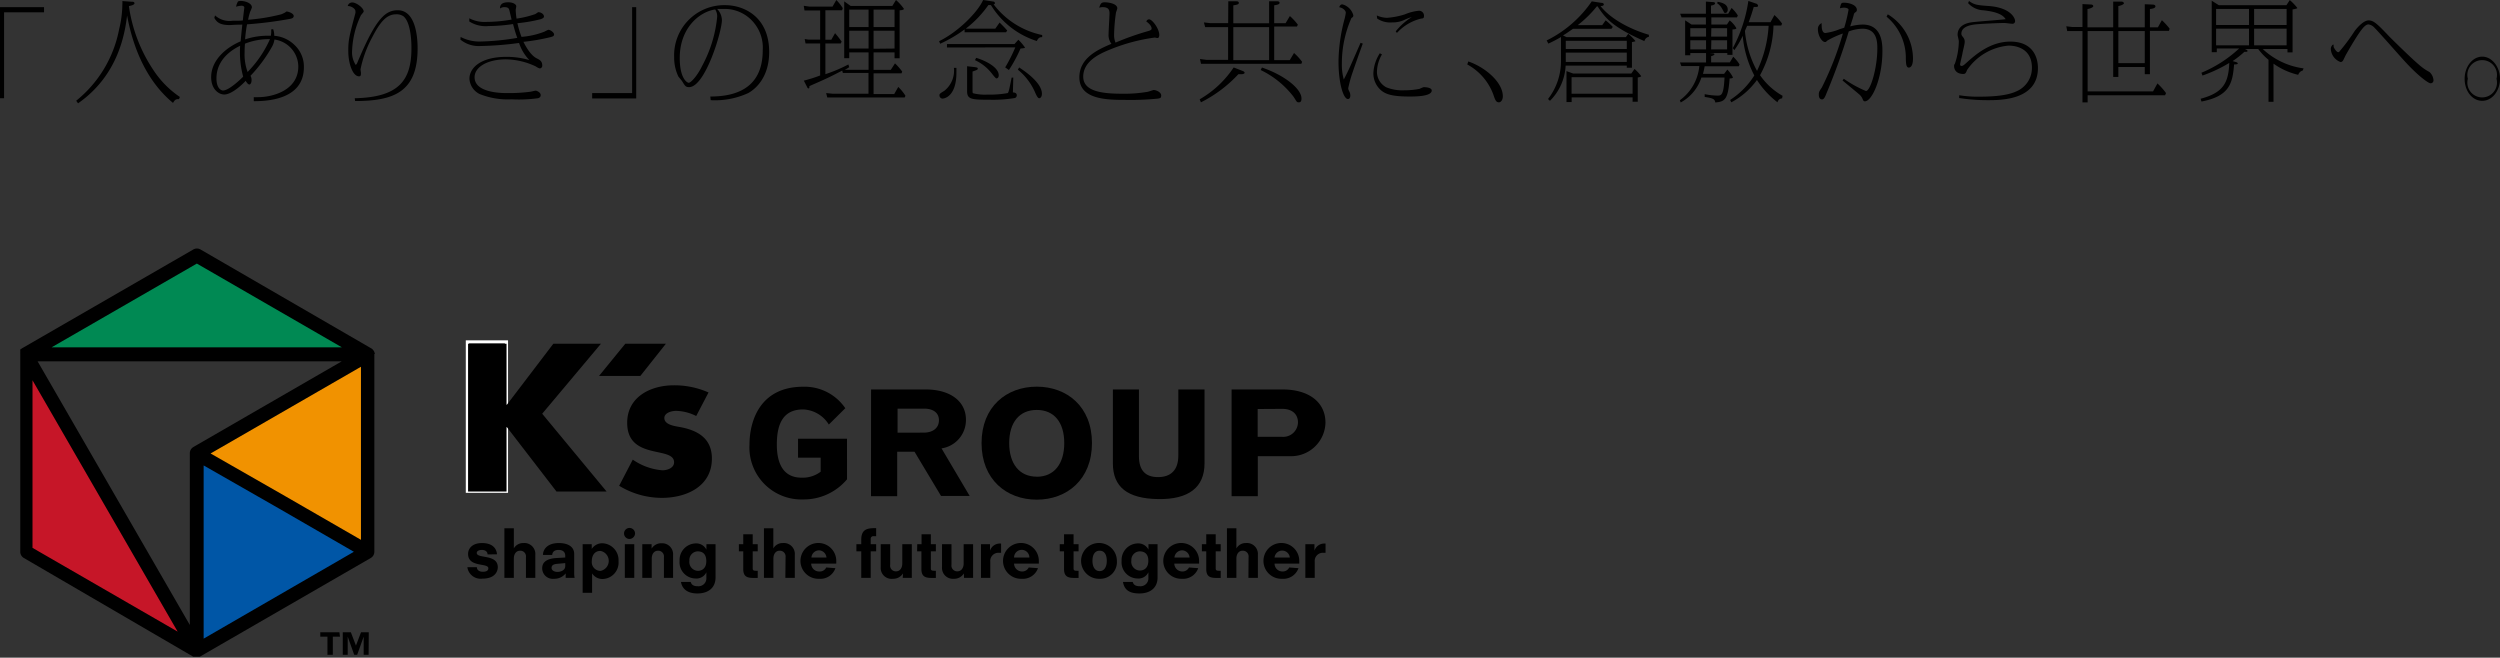 <svg xmlns="http://www.w3.org/2000/svg" width="349.14" height="91.85" viewBox="0 0 349.14 91.85"><rect x="0" y="0" width="349.14" height="91.85" fill="#333333" stroke="none"/><defs><style>.cls-1{fill:#c61628;}.cls-2{fill:#008953;}.cls-3{fill:#f19200;}.cls-4{fill:#0056a6;}.cls-5{stroke:#fff;stroke-miterlimit:10;stroke-width:0.44px;}</style></defs><title>logo</title><g id="レイヤー_2" data-name="レイヤー 2"><g id="レイヤー_1-2" data-name="レイヤー 1"><path d="M6.15,1.72H.57v12H0V1H6.15Z"/><path d="M25,13.84c-.49,0-.56.09-.84.53-3.63-3-5.55-7.55-6.41-12.2-.31,2.49-1.21,8.33-6.85,12.26l-.26-.36a16.86,16.86,0,0,0,6-10A15.07,15.07,0,0,0,17.09.59a2.43,2.43,0,0,0,0-.44l1.26.09c.18,0,.43,0,.43.22S18.3.79,18,.85a21.45,21.45,0,0,0,3.36,8.84,13.37,13.37,0,0,0,3.76,3.85Z"/><path d="M38.15,4.08A2.53,2.53,0,0,1,38.3,5,4.53,4.53,0,0,1,41.15,6.3a4.14,4.14,0,0,1,1.29,3.09c0,4.63-5.37,4.74-7,4.74l0-.56a5.11,5.11,0,0,0,.62,0c1.94,0,5.6-.91,5.6-4.29a3.85,3.85,0,0,0-3.33-3.76,3,3,0,0,1-.29.91,20.2,20.2,0,0,1-3.06,4.16,1.08,1.08,0,0,1,.15.63c0,.42-.21.58-.28.58s-.25,0-.54-.51c-.35.38-1.89,1.91-3,1.91-.72,0-1.82-.69-1.82-2.43,0-2.24,1.89-4.05,4.12-5,.08-1,.16-1.65.23-2.33-1,0-1.52.06-1.78.06-1.38,0-1.8-.42-2.13-1l.1-.35a3,3,0,0,0,2.43.75c.75,0,1.13,0,1.46-.05,0-.19.2-1.75.2-1.79,0-.22-.26-.26-.4-.26a3,3,0,0,0-.75.14,2.29,2.29,0,0,1,.27-.74A1.18,1.18,0,0,1,33.6.13c.63,0,1.58.3,1.58.91a4.29,4.29,0,0,1-.24.59,7.94,7.94,0,0,0-.29,1.13A27,27,0,0,0,39.27,2a4.26,4.26,0,0,0,.54-.25c.17-.12.18-.14.21-.14.27,0,1,.27,1,.62s-.45.39-.6.42a55.34,55.34,0,0,1-5.92.75,18.22,18.22,0,0,0-.27,2.1A9.91,9.91,0,0,1,37.82,5a3.16,3.16,0,0,0,.06-.56c0-.12,0-.21,0-.34ZM33.54,6.39c-.7.34-3.31,1.65-3.31,4.56,0,1.47.72,1.69.91,1.69.84,0,2.48-1.59,2.82-1.93A13.08,13.08,0,0,1,33.54,6.39Zm.62.93a7.08,7.08,0,0,0,.42,2.73A15.48,15.48,0,0,0,37.7,5.47a9,9,0,0,0-3.49.63C34.16,6.7,34.16,7.14,34.16,7.32Z"/><path d="M49.54,13.72c6.28-.13,7.92-2.61,7.92-7,0-.46,0-3.52-1.11-4.44A1.69,1.69,0,0,0,55.28,2C53.92,2,53,3.24,52,5.17a16.17,16.17,0,0,0-1.65,4.5c0,.08.06.44.06.51,0,.26,0,.48-.27.48-.9,0-1.5-1.84-1.5-3.54,0-1.53.12-2,1-5.31a1.56,1.56,0,0,0,0-.25c0-.35-.62-.75-1.08-.71a.65.65,0,0,1,.63-.51c.57,0,1.6.77,1.6,1.26,0,.11-.36.47-.4.56a12.53,12.53,0,0,0-1.22,5,3.18,3.18,0,0,0,.51,1.91s.14-.11.2-.26c2.55-6.1,3.87-7.38,5.67-7.38,2.74,0,2.77,4.5,2.77,5.33,0,6.1-3.34,7.35-8.73,7.35Z"/><path d="M64.33,5.16A5.6,5.6,0,0,0,67,5.8a34.47,34.47,0,0,0,5.24-.51c-.26-.7-.48-1.53-.59-1.93a24.29,24.29,0,0,1-3.43.28A4.26,4.26,0,0,1,65.54,3V2.55a4.51,4.51,0,0,0,2.34.51,20.57,20.57,0,0,0,3.57-.33c-.06-.21-.28-1.19-.34-1.38S70.91,1,70.48,1a1,1,0,0,0-.65.19c0-.4.12-.87,1.16-.87.63,0,1.11.27,1.11.56,0,.09-.08.44-.08.49a10.3,10.3,0,0,0,.12,1.23A13.91,13.91,0,0,0,74.66,2c.09,0,.48-.3.5-.3.4,0,.81.28.81.61,0,.18-.21.27-.42.36a20.9,20.9,0,0,1-3.29.57,13.84,13.84,0,0,0,.57,1.91,11.18,11.18,0,0,0,3.23-.74,4,4,0,0,1,.52-.25c.3,0,.8.39.8.64s-.18.29-.47.38a28.4,28.4,0,0,1-3.81.66C74,7.65,74.74,8.05,75,8.17c.4.21.73.38.73,1a.38.38,0,0,1-.34.39,1.71,1.71,0,0,1-.54-.27,10,10,0,0,0-4.19-1c-2.59,0-4.38,1.07-4.38,2.49C66.26,13,70.15,13,70.85,13A23.07,23.07,0,0,0,74,12.82c.13,0,.69-.16.81-.16s.7.21.7.63c0,.24-.15.37-.39.43a19.88,19.88,0,0,1-3.67.15A10.53,10.53,0,0,1,67,13.14,2.54,2.54,0,0,1,65.56,11c0-1.53,1.59-3.06,5.14-3.06a11.17,11.17,0,0,1,3.23.45A6.23,6.23,0,0,1,72.49,6,45.84,45.84,0,0,1,67,6.43a4,4,0,0,1-2.7-.9Z"/><path d="M82.7,13h5.58V1h.57V13.75H82.7Z"/><path d="M99.2,13.48c3.24,0,7.32-.94,7.32-6.45A5.44,5.44,0,0,0,105.13,3,5.26,5.26,0,0,0,101,1.25c-.37,0-.63,0-.85,0a2.32,2.32,0,0,1,.67,1.55c0,1.6-2.34,9.37-4.59,9.37-.46,0-.57-.18-.93-.77-.07-.13-.49-.61-.57-.73A6.12,6.12,0,0,1,94.15,8,7,7,0,0,1,101.26.72c2.74,0,6.16,1.71,6.16,6.54,0,3.84-2.23,5.35-2.91,5.73a11.07,11.07,0,0,1-5.26,1ZM94.93,8.1c0,2.82,1,3.46,1.26,3.46s1.14-.85,1.89-2.4a18,18,0,0,0,2.08-6.84,1.73,1.73,0,0,0-.28-1C97.63,1.66,94.93,3.94,94.93,8.1Z"/><path d="M115.27,5.55h.83l.52-.92c.36.42.42.5.92,1.17l-.12.27h-2.15v4.29A20.28,20.28,0,0,0,118.48,9l.12.38a4.36,4.36,0,0,1-.63.37h3.33V7.32h-2.7v.81h-.7V.19l.9.64h5.82l.51-.83a7,7,0,0,1,1.11,1.23c0,.18-.54.21-.6.21v6.7h-.71V7.32H122V9.76h2.4l.59-.91A8.35,8.35,0,0,1,126,10l-.1.24H122v2.9h2.88l.57-1a6.74,6.74,0,0,1,1,1.23l-.1.24H115.53l-.15-.61.91.09h5v-2.9h-3.58l-.09-.33c-1.71.89-2.3,1.17-4.58,2.16,0,.18,0,.33-.12.33s-.18-.13-.24-.27l-.42-.82a20.07,20.07,0,0,0,2.28-.72V6.07h-1.69l-.35,0-.12-.62.51.08h1.65V1.46h-1.68l-.51,0-.1-.65.78.11h3.24L116.8,0a6.87,6.87,0,0,1,.9,1.14l-.1.29h-2.33Zm3.33-1.77h2.7V1.34h-2.7Zm0,3h2.7V4.29h-2.7Zm6.33-3V1.34H122V3.78Zm0,3V4.29H122V6.81Z"/><path d="M139,4l.6-.85c.63.63.7.7,1.06,1.11l-.16.25h-5.79v-.4a19.22,19.22,0,0,1-3.41,2l-.15-.36c2.61-1.26,5.37-4,6.15-5.75l1.38.21c.11,0,.26.06.26.23s-.11.13-.18.16a11.41,11.41,0,0,0,6.79,4.29v.3c-.24,0-.51,0-.75.54A11.64,11.64,0,0,1,138.39.71l-.36,0A15,15,0,0,1,134.88,4Zm-5.43,5.48c0,.19,0,.39,0,.67,0,3.15-1.53,3.62-1.95,3.62a.45.45,0,0,1-.42-.45c0-.21.06-.26.67-.63a3.59,3.59,0,0,0,1.35-3.21Zm-1.32-2.85V6.15h9.43l.54-.6a7.32,7.32,0,0,1,.92,1.08c0,.09-.06.09-.62.15a20,20,0,0,1-1.62,3l-.52-.37a21.67,21.67,0,0,0,1.41-2.79Zm3.79,2.73c.38.06.51.07.51.22s-.07.18-.73.41v2.47c0,.44,0,.48.07.56a6.61,6.61,0,0,0,2,.19,14,14,0,0,0,2.84-.21c.15-.12.24-.63.55-2.16l.23,0c0,.33-.05,1.77-.05,2.07.21,0,.54.06.54.4a.39.39,0,0,1-.27.38,18.54,18.54,0,0,1-3.51.24c-2.58,0-3.16-.06-3.16-1.22V9.25Zm.29-1.28c1.29.38,3.15,1.31,3.15,2.43,0,.44-.3.44-.32.44s-.12,0-.64-.68a6.31,6.31,0,0,0-2.36-1.87Zm6,1.34c.61.4,3.18,2.08,3.18,3.67,0,.41-.2.63-.38.63s-.37-.34-.6-.88a8.39,8.39,0,0,0-2.38-3.11Z"/><path d="M160.31,4.35c.43-.12.52-.21.52-.36s-.07-.51-.75-1c.11-.18.2-.29.41-.29.4,0,1.41,1.28,1.41,2.19,0,.17-.05.42-.24.42s-.32-.07-.36-.07A25.45,25.45,0,0,0,154.82,7c-1.29.54-3.54,1.56-3.54,3.71s2.89,2.38,5.55,2.38a19,19,0,0,0,3.33-.25c.15,0,.9-.27.94-.27.42,0,1.07.34,1.07.75s-.18.39-.45.45a38.73,38.73,0,0,1-4.67.18c-2.52,0-6.31-.08-6.31-3.15,0-2.73,2.62-3.89,4.48-4.68a2,2,0,0,1-.4-1.37c0-.44.13-2.47.13-2.89S154.86,1,154,1a1.4,1.4,0,0,0-.49.08c.18-.6.31-.76.78-.76s1.75.17,1.75.85a4.43,4.43,0,0,1-.18.55,24.15,24.15,0,0,0-.27,3.15,2.67,2.67,0,0,0,.2,1.08A39.08,39.08,0,0,1,160.31,4.35Z"/><path d="M167.54,13.87a14.23,14.23,0,0,0,4.75-4.45l1.23.48c.27.1.3.22.3.28s-.15.18-.4.18l-.47,0a18.47,18.47,0,0,1-5.23,3.93Zm4-13.69,1.09,0c.11,0,.38,0,.38.22s-.24.26-.77.35v2.5h5V.18l1.07,0c.16,0,.39,0,.39.21s-.29.28-.75.35v2.5h1.59l.6-1a8.62,8.62,0,0,1,1.11,1.2l-.12.27h-3.18V8.4h2.17l.6-1a8.07,8.07,0,0,1,1.13,1.24l-.11.27H168.38l-.65,0-.15-.67.93.12h3V3.79H169l-.69,0-.18-.66.87.1h2.52Zm.7,3.61V8.4h5V3.79Zm4,5.64c3.22,1.1,5.52,3,5.52,4.32,0,.15,0,.54-.35.54s-.28-.07-.78-.81a12.75,12.75,0,0,0-4.57-3.7Z"/><path d="M190.32,6.09c-.23.63-1.2,3.34-1.38,3.9a17.67,17.67,0,0,0-.65,2.32c0,.14,0,.18.2.57a1.29,1.29,0,0,1,.09.45c0,.41-.2.5-.33.5-.63,0-1.32-2.18-1.32-5.27a23.88,23.88,0,0,1,.87-6,6.9,6.9,0,0,0,.15-.8c0-.18-.26-.63-.92-.75.09-.25.2-.4.45-.4A2.16,2.16,0,0,1,189,2.13c0,.21-.06.25-.27.4a15.63,15.63,0,0,0-1.33,6.29,7.66,7.66,0,0,0,.27,2.28c.75-1.44.91-1.85,2.34-5.12ZM193,7.6A5,5,0,0,0,192.3,10a2.44,2.44,0,0,0,1.32,2.2,5.94,5.94,0,0,0,2.47.41,11,11,0,0,0,2.16-.2,4.62,4.62,0,0,1,.57-.24c.05,0,1.13,0,1.13.47,0,.84-2.33.84-3.12.84-2.54,0-3.44-.36-4.1-1a3.12,3.12,0,0,1-.93-2.28,5.61,5.61,0,0,1,.9-2.76Zm1.92-3.22a9.08,9.08,0,0,1,2.25-2,8.51,8.51,0,0,0-.88.32,3.84,3.84,0,0,1-1.86.43,3.26,3.26,0,0,1-2.1-.54l-.05-.43a3.78,3.78,0,0,0,1.41.33A10.49,10.49,0,0,0,196.21,2a6.66,6.66,0,0,1,1.95-.5.69.69,0,0,1,.71.71c0,.34-.11.36-.42.39a6.67,6.67,0,0,0-3.36,2Z"/><path d="M205.06,8.58c2.43.84,4.82,2.94,4.82,4.87,0,.54-.3.84-.54.84-.42,0-.53-.33-.8-1.12A7.87,7.87,0,0,0,204.91,9Z"/><path d="M230.29,5.13a.83.83,0,0,0-.64.61c-4.55-2-5.51-3.28-6.54-4.86L223,.9a15.86,15.86,0,0,1-2.66,2.61h3.42l.48-.67a9.13,9.13,0,0,1,1,.92l-.19.26h-5.37c-.71.49-1,.7-1.4.93l.5.24h8.28l.33-.47a7.08,7.08,0,0,1,1,1c0,.06,0,.06-.48.16V9.46h-.72v-.3h-8.54a7.42,7.42,0,0,1-2.19,4.92l-.27-.25A8.62,8.62,0,0,0,218,8.4V5.17a17.77,17.77,0,0,1-1.76.92L216,5.65a16.42,16.42,0,0,0,6.3-5.46l1.35.21c.32,0,.33.2.33.23,0,.18-.31.22-.46.22,2,2.51,5.88,3.77,6.75,4ZM218.67,6.84h8.52V5.7h-8.52Zm0,1.81h8.52V7.35h-8.52Zm.82,4.95v.65h-.72V9.93l.93.34h8.12l.45-.64a6.06,6.06,0,0,1,.93,1c0,.1-.39.18-.48.19v3.39H228V13.6ZM228,10.78h-8.52v2.31H228Z"/><path d="M239.19,7.45c.15,0,.24.06.24.15s-.33.23-.46.24v.87h2.61l.48-.79A5.91,5.91,0,0,1,242.94,9l-.1.25h-4.77c-.09.48-.15.74-.24,1.07h2.95l.45-.6a3.94,3.94,0,0,1,.78,1.08c0,.12-.19.15-.46.16-.21,2.93-.65,3.24-2,3.35-.07-.45-.28-.6-1.48-.77l0-.39a9.53,9.53,0,0,0,1.77.2c.54,0,.88,0,1-2.52h-3.23a6.12,6.12,0,0,1-2.89,3.48L234.6,14a6.65,6.65,0,0,0,2.72-4.77h-2.51l-.19-.51h3.64V7.41h-2.2v.31h-.72V2.84l.9.59h2v-1h-3.4l-.2-.51h3.6V.22l.93.07c.09,0,.35,0,.35.19s-.41.28-.57.3V1.92h2.4l.48-.81a5.34,5.34,0,0,1,.87,1.05l-.12.27H239v1h2.17l.39-.58a3.67,3.67,0,0,1,.93,1.08c0,.15-.24.16-.54.19V7.66h-.72V7.41h-2.5Zm-.93-3.51h-2.2V5.11h2.2Zm0,1.68h-2.2V6.9h2.2Zm.71-.51h2.23V3.94H239Zm0,1.79h2.23V5.62H239Zm.91-6.65c.47.09,1.41.27,1.41,1.09,0,.25-.13.47-.33.47s-.15-.06-.45-.58a2.06,2.06,0,0,0-.7-.77Zm9,13.49a.68.68,0,0,0-.64.55,12.23,12.23,0,0,1-2.87-3.12,10.52,10.52,0,0,1-3.58,3.12l-.17-.33A11.13,11.13,0,0,0,245,10.54,14.76,14.76,0,0,1,243.38,5a11.45,11.45,0,0,1-1.17,2L242,6.72A20.15,20.15,0,0,0,244.17.13l1,.35c.12,0,.35.16.35.31s-.12.18-.24.18h-.36c-.17.57-.38,1.29-.71,2.13h3.05l.55-1a7.33,7.33,0,0,1,1.07,1.2l-.12.27h-1.08a15.33,15.33,0,0,1-1.88,6.93,9.44,9.44,0,0,0,3.15,2.88ZM244,3.6c-.06.15-.27.61-.31.72a14.23,14.23,0,0,0,1.69,5.58A16.84,16.84,0,0,0,247,3.6Z"/><path d="M257.5,11a16.14,16.14,0,0,0,3.09,1.71c.63,0,1.59-3.21,1.59-5.92,0-.83,0-2.78-2.08-2.78a5.82,5.82,0,0,0-1.91.38,88.42,88.42,0,0,1-3.1,8.62c-.21.53-.36.87-.62.87-.46,0-.46-.52-.46-.66,0-.31,0-.39.42-1a43.66,43.66,0,0,0,2.94-7.54,12,12,0,0,0-2.19,1c-.18.18-.2.19-.3.19-.44,0-1-.9-1-1.78a.88.88,0,0,1,.53-.86,1.9,1.9,0,0,0,0,.38c0,.13,0,1,.52,1a8,8,0,0,0,2-.54l.63-.2a21.75,21.75,0,0,0,.6-2.5c0-.21-.37-.3-.61-.3a2,2,0,0,0-.6.09c.16-.7.18-.78.57-.78.78,0,1.8.33,1.8,1,0,.21-.08.24-.23.36s-.15.12-.24.47-.4,1.27-.46,1.48a7,7,0,0,1,1.74-.26c2.76,0,2.76,2.79,2.76,3.72,0,3.74-1.44,7-2.45,7-.19,0-.25-.15-.34-.38a1.73,1.73,0,0,0-.53-.66c-.36-.31-1.93-1.6-2.25-1.87Zm6.14-9a7.26,7.26,0,0,1,3.52,6.18c0,1.19-.46,1.26-.58,1.26-.36,0-.39-.51-.42-1.17a7.48,7.48,0,0,0-2.69-5.94Z"/><path d="M273.62,13.3a15.78,15.78,0,0,0,2.86.2c3.59,0,4.76-.56,5.39-.87a3.53,3.53,0,0,0,1.9-3.17c0-2.56-2-3.09-3.27-3.09a7.85,7.85,0,0,0-5.79,3.41c-.13.34-.21.55-.51.55-1.06,0-1.3-.69-1.3-1.09,0-.15,0-.18.12-.36a10.08,10.08,0,0,0,.54-3.12c0-.15-.17-.77-.17-.88,0-1.29,1.19-1.69,2.15-1.79.72-.09,3.91-.32,4.56-.41-.53-.88-2-1.11-3.09-1.24a3.05,3.05,0,0,1-2.15-1l.12-.3c.69.48,1,.58,2.63.69,3.21.2,3.81,1.72,3.81,2.1a.36.36,0,0,1-.38.39c-.18,0-.94-.11-1.11-.11-.67,0-3.64.12-4.3.23-.42.07-1.71.27-1.71,1.26,0,.19.06.27.22.48a.93.93,0,0,1,.24.73c0,.24-.27,1.28-.3,1.49s-.34,1.5-.34,1.57,0,.24.22.24.5-.3.62-.4c1.21-1.08,3.31-3,6.18-3,3.18,0,3.85,2.24,3.85,3.69,0,4.49-5.19,4.49-7,4.49a26,26,0,0,1-4-.3Z"/><path d="M295.12,3.82V.22l1.14,0c.21,0,.36.13.36.25s-.43.33-.78.37V3.82h3.69V.59l1.13.05c.21,0,.36.11.36.24,0,.3-.54.35-.77.38V3.82h1.11l.56-1A9.8,9.8,0,0,1,303,4l-.09.31h-2.66v6.05h-.72v-1h-3.69v1.38h-.72V4.34h-3.57v8.42h9.14l.61-1.11A9.34,9.34,0,0,1,302.5,13l-.13.3H291.55v1h-.72V4.34h-1.44l-.69,0-.13-.67.84.1h1.42V.57L292,.63c.25,0,.34.13.34.24s-.31.31-.81.39V3.82Zm.72,5h3.69V4.34h-3.69Z"/><path d="M321.59,9.85a.91.91,0,0,0-.63.6,9.75,9.75,0,0,1-3.45-1.56v5.33h-.7V8.35a8.28,8.28,0,0,1-1.44-1.51h-1.86c.19.09.37.16.37.28s-.15.11-.19.11a1.19,1.19,0,0,1-.24,0,13.16,13.16,0,0,1-1.65,1.3l.39.12c.06,0,.33.09.33.21S312.26,9,312,9c-.2,2.69-.68,4.44-4.55,5.18l-.12-.39c3.26-.86,3.89-2.33,4-5a19.81,19.81,0,0,1-3.74,1.76l-.15-.39a17.7,17.7,0,0,0,5.27-3.39h-3.12v.52h-.71V.1l1,.63h9.43l.47-.72a7,7,0,0,1,1.06,1.11c0,.08-.49.17-.67.2v6h-.71V6.84h-3.46a10.33,10.33,0,0,0,5.71,2.71Zm-12.1-6.36h4.6V1.25h-4.6Zm0,2.84h4.6V4h-4.6Zm9.85-5.08H314.8V3.49h4.54Zm0,2.75H314.8V6.33h4.54Z"/><path d="M328.87,4.29c.44-.56,1.25-1.44,1.92-1.44s1.14.4,2.84,2.2c.07.09,3.21,3.18,4.21,4a7.22,7.22,0,0,0,1.44,1,1.67,1.67,0,0,1,.57,1.14.4.4,0,0,1-.42.44c-.28,0-1.75-1-3.9-3.41-.61-.67-3.54-4-3.88-4.3a1.42,1.42,0,0,0-.86-.51c-.51,0-1.06.57-3.13,4.17-.08.13-.35.72-.42.84a.46.46,0,0,1-.35.25,2.07,2.07,0,0,1-1.38-1.84.76.76,0,0,1,.33-.62c.06,0,.08.23.06.3s.38.77.62.77l.12,0A26.44,26.44,0,0,0,328.87,4.29Z"/><path d="M349.14,11c0,1.67-1.08,3.08-2.48,3.08S344.2,12.72,344.2,11s1.13-3.09,2.46-3.09S349.14,9.31,349.14,11Zm-4.49,0a2.07,2.07,0,1,0,4,0,2.07,2.07,0,1,0-4,0Z"/><path d="M47.48,88.91h-1v2.54h-.75V88.91h-1V88.3h2.67Zm4,2.54h-.69V88.91h0l-.91,2.54h-.41l-.91-2.54h0v2.54h-.69V88.3H49l.71,1.86.71-1.86H51.5Z"/><polygon class="cls-1" points="3.57 77.08 27.47 90.87 3.57 49.48 3.57 77.08"/><polygon class="cls-2" points="27.47 35.69 3.57 49.48 51.36 49.48 27.47 35.69"/><polygon class="cls-3" points="27.47 63.28 51.36 77.08 51.36 49.48 27.47 63.28"/><polygon class="cls-4" points="27.47 90.87 51.36 77.08 27.47 63.28 27.47 90.87"/><path d="M52.34,49.44a.09.09,0,0,1,0,0s0-.07,0-.1a.09.09,0,0,1,0,0,1.12,1.12,0,0,0-.05-.13h0A.52.52,0,0,0,52.2,49l0,0-.06-.08,0,0L52,48.75l0,0-.12-.08L28,34.84a1,1,0,0,0-1,0L3.08,48.64h0L3,48.71a.15.15,0,0,0-.06,0l-.06.06-.05.06,0,.06a.16.16,0,0,0,0,.07l0,.06,0,.08,0,.07s0,0,0,.08a.17.17,0,0,0,0,.07.28.28,0,0,0,0,.09V77.08a1,1,0,0,0,.49.84L27,91.72l.11,0,.1,0h0l.11,0h.14l.16,0h0l.16,0h0l.11,0,23.9-13.8a1,1,0,0,0,.49-.84V49.44ZM39.9,69.33l-10.49-6,21-12.11V75.39ZM27,62.43l-.11.08a1,1,0,0,0-.38.77v24L5.25,50.46H47.73Zm.49-25.62,20.26,11.7H7.2ZM4.54,76.51V53.11l20.27,35.1Zm23.9,12.68V65L38.93,71l10.49,6.06Z"/><path d="M68.09,77.43c0-.39-.31-.63-.81-.63-.35,0-.7.14-.7.42,0,.85,2.94.11,2.94,2,0,.37-.2,1.59-2.15,1.59a1.87,1.87,0,0,1-2.1-1.6H66.6c0,.46.42.64.82.64s.78-.1.78-.49c0-.79-2.83-.07-2.83-2,0-.73.56-1.52,1.95-1.52,1.22,0,2,.54,2.09,1.57Z"/><path d="M73.45,77.82a.79.79,0,0,0-.82-.91c-.54,0-.87.46-.87,1.1V80.7H70.44V73.78h1.32v2.81h0a1.49,1.49,0,0,1,1.34-.75,1.53,1.53,0,0,1,1.66,1.65V80.7H73.45Z"/><path d="M79,80.08h0a2,2,0,0,1-1.62.75,1.48,1.48,0,0,1-1.66-1.45c0-.5.17-1.34,2-1.45l1.22-.07v-.23c0-.56-.35-.83-.93-.83s-.86.27-.89.7H75.83c0-.73.56-1.66,2.22-1.66,1.16,0,2.14.44,2.14,1.53v2.74a3.16,3.16,0,0,0,.06.59H79Zm-.06-1.44-1.1.1c-.61.05-.81.24-.81.58s.38.55.83.55,1.08-.23,1.08-.8Z"/><path d="M81.37,76h1.27v.66h0a1.75,1.75,0,0,1,1.53-.79,2.35,2.35,0,0,1,2.21,2.5,2.29,2.29,0,0,1-2.19,2.49,1.71,1.71,0,0,1-1.5-.78h0v2.71H81.37Zm2.46.94c-.76,0-1.18.62-1.18,1.41a1.23,1.23,0,0,0,1.21,1.38,1.42,1.42,0,0,0,0-2.79Z"/><path d="M87.92,73.73a.78.78,0,0,1,.77.76.8.8,0,0,1-.77.78.77.77,0,1,1,0-1.54ZM87.26,76h1.32V80.7H87.26Z"/><path d="M92.72,77.82a.8.8,0,0,0-.83-.91c-.54,0-.87.46-.87,1.1V80.7H89.7V76H91v.62h0a1.56,1.56,0,0,1,1.39-.75A1.53,1.53,0,0,1,94,77.49V80.7H92.72Z"/><path d="M98.66,76h1.27v4.65c0,1.43-1,2.23-2.54,2.23-1.36,0-2.12-.62-2.29-1.61h1.36c.11.36.34.6,1,.6a1.1,1.1,0,0,0,1.19-1.14l0-.81v0a1.53,1.53,0,0,1-1.53.87,2.26,2.26,0,0,1-2.21-2.46,2.31,2.31,0,0,1,2.26-2.44,1.57,1.57,0,0,1,1.48.87h0Zm-1.23,1a1.2,1.2,0,0,0-1.15,1.32,1.23,1.23,0,0,0,1.2,1.4c.35,0,1.16-.17,1.16-1.36C98.64,77.46,98.21,77,97.43,77Z"/><path d="M103.19,76h.61V74.61h1.32V76h.7v1h-.7v2.39c0,.22.09.32.43.32a1.12,1.12,0,0,0,.27,0v1c-.21,0-.43,0-.64,0-.86,0-1.38-.21-1.38-1.23V77h-.61Z"/><path d="M109.71,77.82a.8.8,0,0,0-.83-.91c-.54,0-.87.46-.87,1.1V80.7h-1.32V73.78H108v2.81h0a1.49,1.49,0,0,1,1.34-.75A1.53,1.53,0,0,1,111,77.49V80.7h-1.32Z"/><path d="M113.29,78.71a1.1,1.1,0,0,0,1.1,1.1,1,1,0,0,0,1-.56l1.28.1a2.22,2.22,0,0,1-2.29,1.48,2.5,2.5,0,1,1,2.41-2.49v.37Zm2.13-.85a1.08,1.08,0,0,0-1-1,1.07,1.07,0,0,0-1.1,1Z"/><path d="M120.28,77h-.68V76h.68v-.62c0-1.32.66-1.62,1.83-1.62h.25v1.12H122a.36.36,0,0,0-.4.38V76h.76v1h-.76V80.7h-1.32Z"/><path d="M126.11,80.08h0a1.59,1.59,0,0,1-1.4.75A1.52,1.52,0,0,1,123,79.18V76h1.32v2.88a.79.79,0,0,0,.83.91c.53,0,.86-.46.86-1.1V76h1.33V80.7h-1.27Z"/><path d="M128.1,76h.6V74.61H130V76h.7v1H130v2.39c0,.22.1.32.44.32a1,1,0,0,0,.26,0v1c-.21,0-.42,0-.63,0-.86,0-1.39-.21-1.39-1.23V77h-.6Z"/><path d="M134.61,80.08h0a1.57,1.57,0,0,1-1.4.75,1.52,1.52,0,0,1-1.65-1.65V76h1.32v2.88a.8.8,0,0,0,.83.91c.53,0,.87-.46.87-1.1V76h1.32V80.7h-1.27Z"/><path d="M137,76h1.26v.91h0a1.43,1.43,0,0,1,1.36-1h.19v1.29h-.3a1.14,1.14,0,0,0-1.21,1.25V80.7H137Z"/><path d="M141.62,78.71a1.12,1.12,0,0,0,1.11,1.1,1,1,0,0,0,.94-.56l1.29.1a2.24,2.24,0,0,1-2.3,1.48,2.5,2.5,0,1,1,2.42-2.49v.37Zm2.14-.85a1.07,1.07,0,0,0-2.14,0Z"/><path d="M148,76h.6V74.61h1.33V76h.7v1h-.7v2.39c0,.22.09.32.43.32a1.12,1.12,0,0,0,.27,0v1c-.22,0-.43,0-.64,0-.86,0-1.39-.21-1.39-1.23V77H148Z"/><path d="M153.57,80.83a2.5,2.5,0,1,1,2.41-2.5A2.33,2.33,0,0,1,153.57,80.83Zm0-3.92c-.7,0-1,.61-1,1.42s.34,1.43,1,1.43,1-.61,1-1.43S154.27,76.91,153.57,76.91Z"/><path d="M160.39,76h1.27v4.65c0,1.43-1,2.23-2.54,2.23s-2.12-.62-2.29-1.61h1.36c.11.36.34.6,1,.6a1.1,1.1,0,0,0,1.19-1.14l0-.81v0a1.53,1.53,0,0,1-1.53.87,2.26,2.26,0,0,1-2.21-2.46,2.31,2.31,0,0,1,2.26-2.44,1.59,1.59,0,0,1,1.49.87h0Zm-1.23,1A1.2,1.2,0,0,0,158,78.28a1.23,1.23,0,0,0,1.2,1.4c.35,0,1.17-.17,1.17-1.36C160.38,77.46,159.94,77,159.16,77Z"/><path d="M164,78.71a1.12,1.12,0,0,0,1.11,1.1,1,1,0,0,0,.94-.56l1.29.1a2.24,2.24,0,0,1-2.3,1.48,2.5,2.5,0,1,1,2.42-2.49v.37Zm2.13-.85a1.07,1.07,0,0,0-1-1,1.08,1.08,0,0,0-1.11,1Z"/><path d="M167.85,76h.61V74.61h1.32V76h.7v1h-.7v2.39c0,.22.09.32.43.32a1.12,1.12,0,0,0,.27,0v1c-.21,0-.42,0-.64,0-.86,0-1.38-.21-1.38-1.23V77h-.61Z"/><path d="M174.37,77.82a.8.8,0,0,0-.83-.91c-.54,0-.87.46-.87,1.1V80.7h-1.32V73.78h1.32v2.81h0a1.49,1.49,0,0,1,1.34-.75,1.53,1.53,0,0,1,1.66,1.65V80.7h-1.32Z"/><path d="M178,78.71a1.1,1.1,0,0,0,1.1,1.1,1,1,0,0,0,.95-.56l1.29.1a2.24,2.24,0,0,1-2.3,1.48,2.5,2.5,0,1,1,2.41-2.49v.37Zm2.13-.85a1.07,1.07,0,0,0-2.13,0Z"/><path d="M182.3,76h1.27v.91h0a1.43,1.43,0,0,1,1.36-1h.19v1.29h-.3a1.14,1.14,0,0,0-1.21,1.25V80.7H182.3Z"/><rect class="cls-5" x="65.27" y="47.75" width="5.46" height="20.86"/><path d="M77.28,48h6.65l-8.21,9.78,9,10.87h-7l-6.93-9h-.05v9H65.37V48h5.37v8.52h.05Z"/><path d="M93,48,89.43,52.5H83.66L87.33,48Z"/><path d="M97.23,58.1a6.48,6.48,0,0,0-2.82-.72c-.6,0-1.63.26-1.63,1,0,1,1.63,1.15,2.35,1.29,2.45.49,4.29,1.64,4.29,4.37,0,3.88-3.54,5.49-7,5.49a11.44,11.44,0,0,1-5.95-1.69l1.9-3.65a8.45,8.45,0,0,0,4.14,1.49c.66,0,1.63-.31,1.63-1.12,0-1.15-1.63-1.21-3.27-1.64s-3.28-1.23-3.28-3.88c0-3.62,3.28-5.23,6.5-5.23a11.77,11.77,0,0,1,4.86,1Z"/><path d="M118.29,66.94a7.88,7.88,0,0,1-6.1,2.81,7.26,7.26,0,0,1-7.52-7.65c0-3.31,1.47-8.09,7.5-8.09a6.87,6.87,0,0,1,5.88,3l-2.3,2.28a4.42,4.42,0,0,0-3.58-2.11c-2.69,0-3.68,1.84-3.68,4.9s1.18,4.63,3.46,4.63a4.16,4.16,0,0,0,2.66-.83V63.92h-3.16V61.27h6.84Z"/><path d="M121.65,54.39h7.63c3.43,0,5.62,1.65,5.62,4.23a4,4,0,0,1-3.41,4l3.93,6.64h-4l-3.7-6.17h-2.42V69.3h-3.66Zm3.7,2.68v3.35H129c1.3,0,2.13-.66,2.13-1.73s-.85-1.62-2.05-1.62Z"/><path d="M144.79,54c4.22,0,7.71,2.79,7.71,7.88s-3.49,7.9-7.71,7.9-7.71-2.81-7.71-7.9S140.57,54,144.79,54Zm0,12.58c2.44,0,3.84-1.82,3.84-4.7s-1.4-4.63-3.84-4.63-3.85,1.76-3.85,4.63S142.35,66.57,144.79,66.57Z"/><path d="M159.06,54.39v9.32c0,1.95.87,2.92,2.67,2.92s2.83-1,2.83-3V54.39h3.66V64.7c0,3.35-2.19,5.07-6.49,5s-6.31-1.7-6.31-5V54.39Z"/><path d="M172,54.39h7.11c3.68,0,6,1.77,6,4.65a4.8,4.8,0,0,1-4.92,4.67h-4.53V69.3H172Zm3.64,2.73V61H179a2.06,2.06,0,0,0,2.27-2c0-1.18-.83-1.9-2.19-1.9Z"/></g></g></svg>
